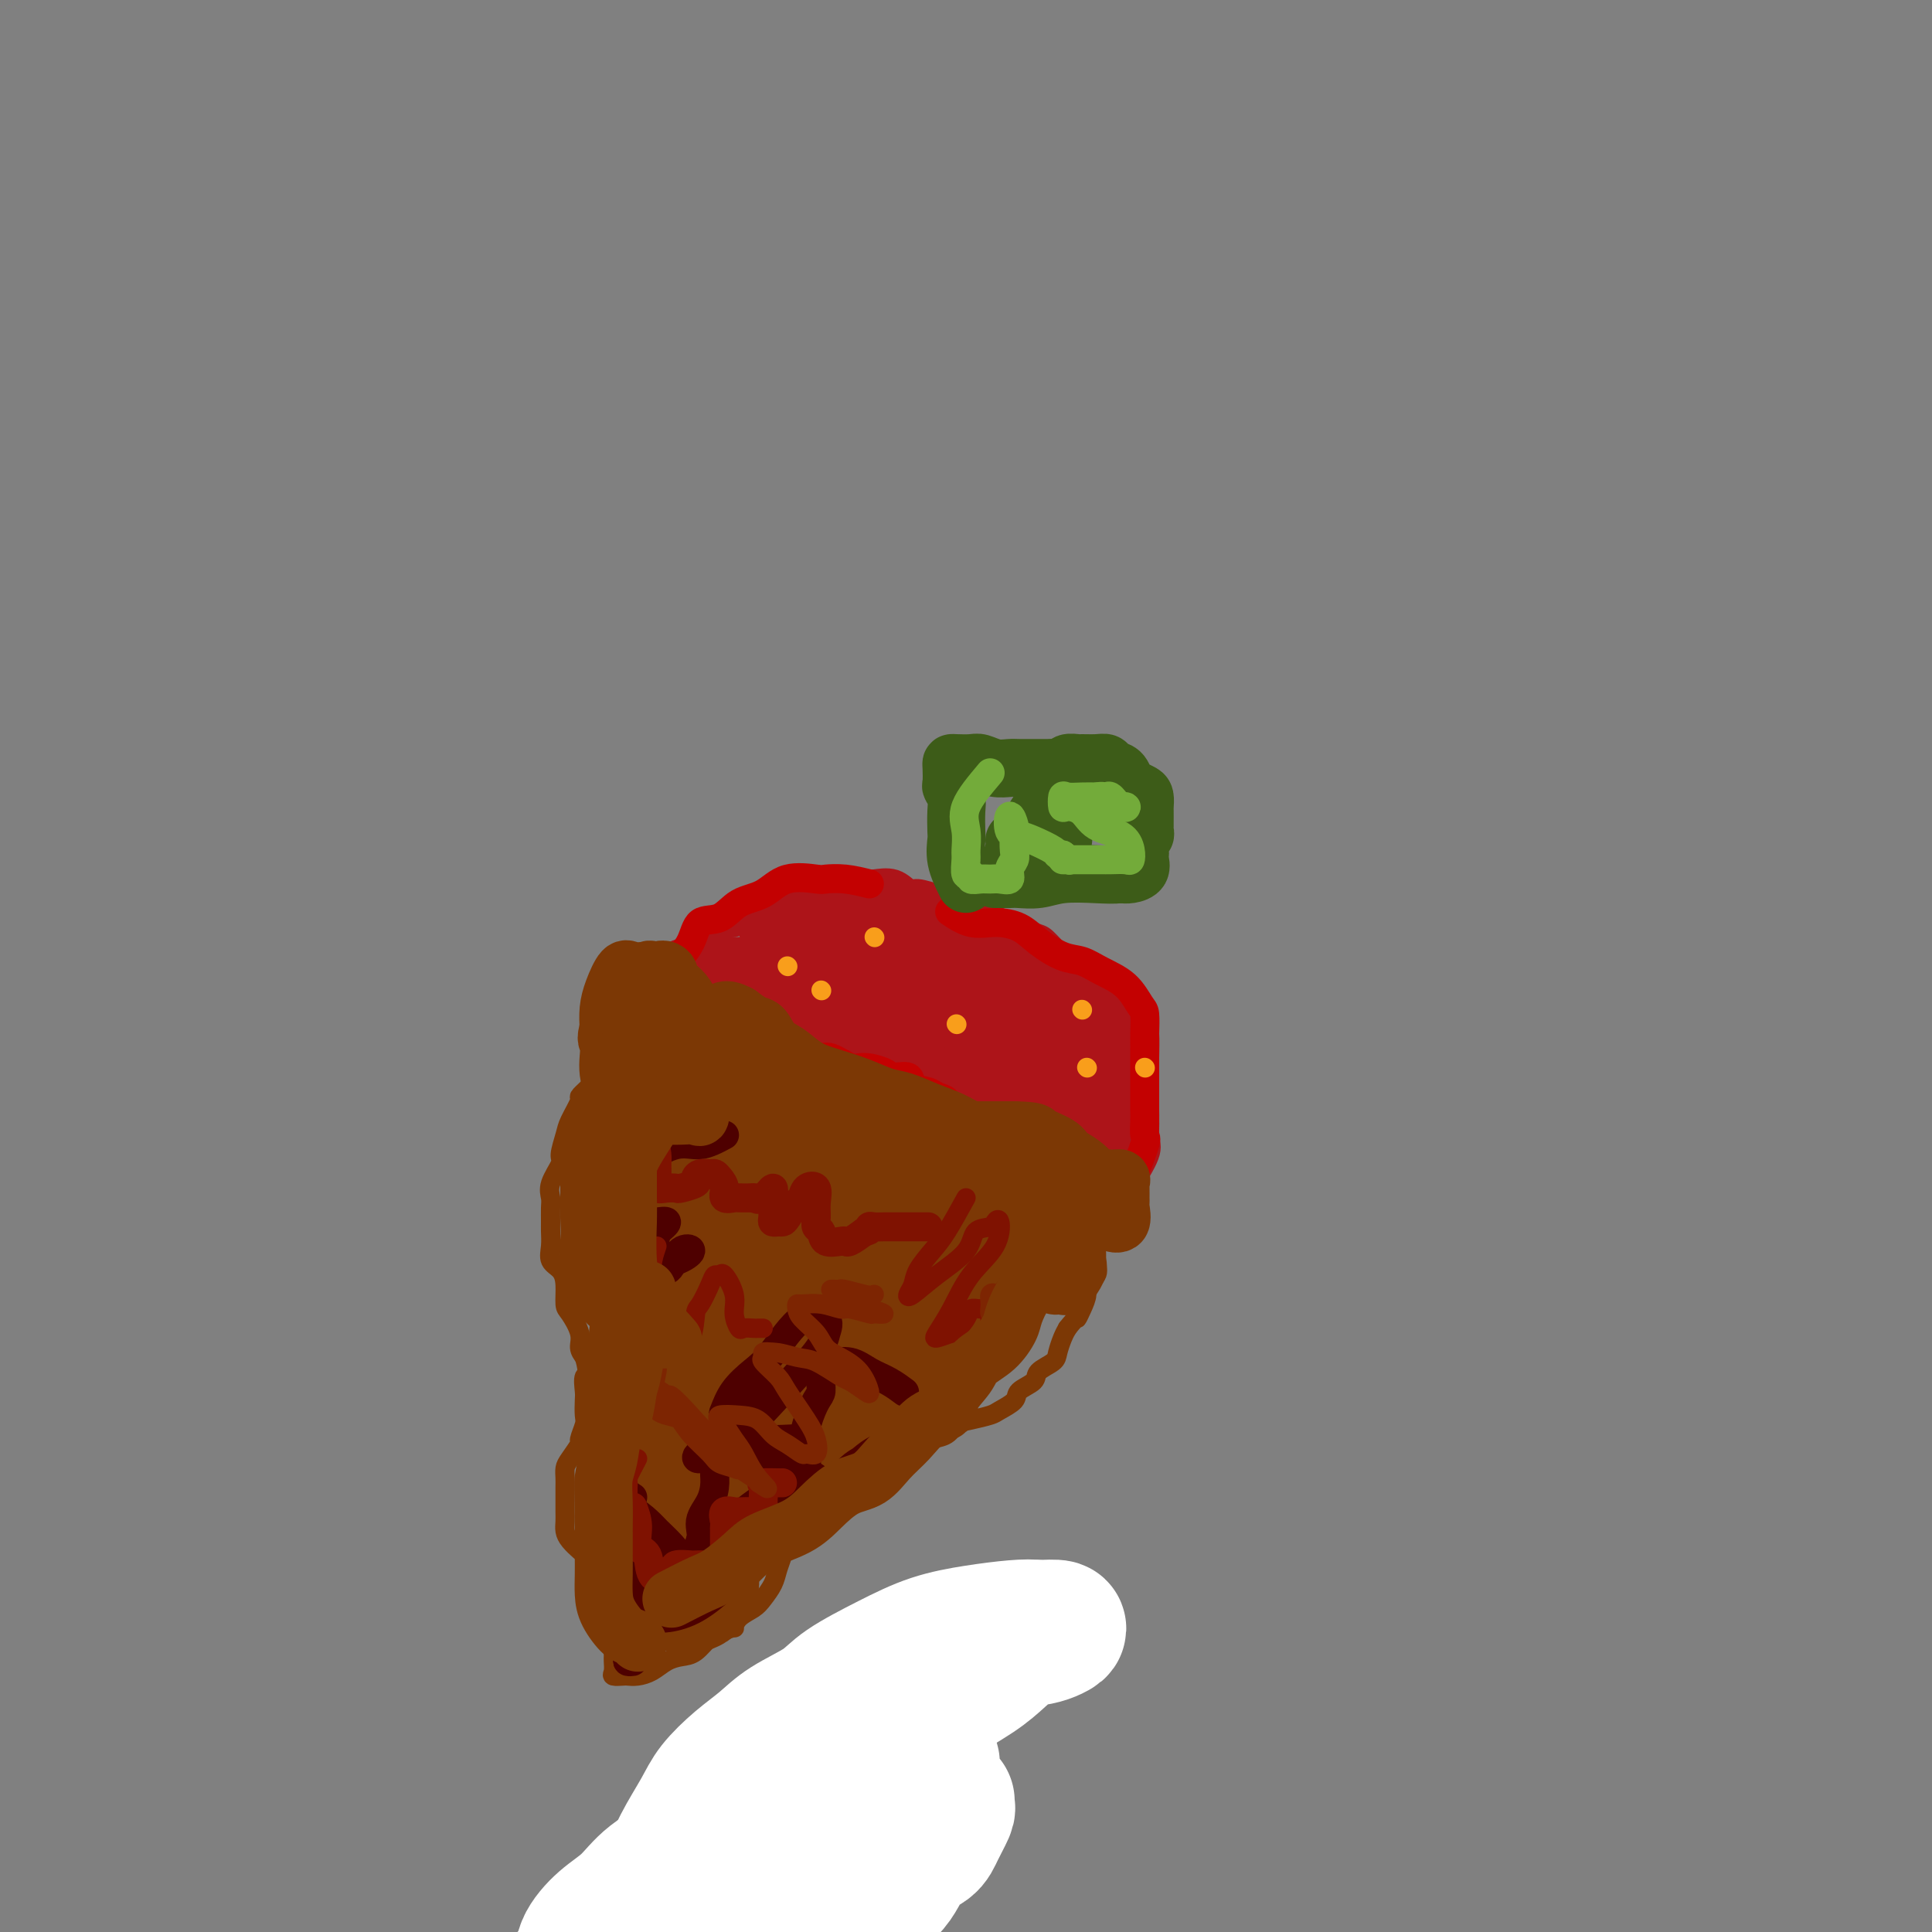 <svg viewBox='0 0 400 400' version='1.1' xmlns='http://www.w3.org/2000/svg' xmlns:xlink='http://www.w3.org/1999/xlink'><rect x="0" y="0" width="400" height="400" fill="#808080" stroke="none"/><g fill='none' stroke='#7C3805' stroke-width='4' stroke-linecap='round' stroke-linejoin='round'><path d='M135,213c-3.764,3.343 -7.529,6.686 -9,8c-1.471,1.314 -0.650,0.600 -1,1c-0.350,0.400 -1.872,1.915 -3,3c-1.128,1.085 -1.862,1.741 -2,2c-0.138,0.259 0.319,0.122 0,1c-0.319,0.878 -1.413,2.769 -2,4c-0.587,1.231 -0.665,1.800 -1,3c-0.335,1.200 -0.927,3.030 -1,4c-0.073,0.970 0.373,1.079 0,2c-0.373,0.921 -1.564,2.655 -2,4c-0.436,1.345 -0.116,2.303 0,3c0.116,0.697 0.029,1.135 0,2c-0.029,0.865 -0.001,2.157 0,3c0.001,0.843 -0.024,1.239 0,2c0.024,0.761 0.097,1.889 0,3c-0.097,1.111 -0.364,2.207 0,3c0.364,0.793 1.359,1.283 2,2c0.641,0.717 0.927,1.662 1,3c0.073,1.338 -0.069,3.068 0,4c0.069,0.932 0.348,1.064 1,2c0.652,0.936 1.675,2.675 2,4c0.325,1.325 -0.050,2.236 0,3c0.050,0.764 0.525,1.382 1,2'/><path d='M121,281c1.083,3.839 0.291,3.436 0,4c-0.291,0.564 -0.082,2.096 0,3c0.082,0.904 0.038,1.182 0,2c-0.038,0.818 -0.069,2.176 0,3c0.069,0.824 0.239,1.113 0,2c-0.239,0.887 -0.887,2.374 -1,3c-0.113,0.626 0.310,0.393 0,1c-0.310,0.607 -1.351,2.053 -2,3c-0.649,0.947 -0.906,1.394 -1,2c-0.094,0.606 -0.025,1.370 0,2c0.025,0.630 0.006,1.128 0,2c-0.006,0.872 0.000,2.120 0,3c-0.000,0.880 -0.007,1.391 0,2c0.007,0.609 0.029,1.314 0,2c-0.029,0.686 -0.109,1.353 0,2c0.109,0.647 0.406,1.273 1,2c0.594,0.727 1.484,1.556 2,2c0.516,0.444 0.658,0.505 1,1c0.342,0.495 0.884,1.424 1,2c0.116,0.576 -0.194,0.799 0,1c0.194,0.201 0.893,0.378 1,1c0.107,0.622 -0.379,1.687 0,2c0.379,0.313 1.622,-0.127 2,0c0.378,0.127 -0.109,0.821 0,1c0.109,0.179 0.814,-0.156 1,0c0.186,0.156 -0.146,0.805 0,1c0.146,0.195 0.770,-0.063 1,0c0.230,0.063 0.066,0.447 0,1c-0.066,0.553 -0.033,1.277 0,2'/><path d='M127,333c1.547,2.980 0.415,1.429 0,1c-0.415,-0.429 -0.111,0.265 0,1c0.111,0.735 0.030,1.510 0,2c-0.030,0.490 -0.008,0.695 0,1c0.008,0.305 0.002,0.711 0,1c-0.002,0.289 -0.000,0.462 0,1c0.000,0.538 -0.002,1.440 0,2c0.002,0.560 0.007,0.777 0,1c-0.007,0.223 -0.028,0.452 0,1c0.028,0.548 0.104,1.415 0,2c-0.104,0.585 -0.387,0.887 0,1c0.387,0.113 1.443,0.038 2,0c0.557,-0.038 0.613,-0.038 1,0c0.387,0.038 1.103,0.114 2,0c0.897,-0.114 1.973,-0.419 3,-1c1.027,-0.581 2.004,-1.437 3,-2c0.996,-0.563 2.009,-0.831 3,-1c0.991,-0.169 1.959,-0.238 3,-1c1.041,-0.762 2.155,-2.218 3,-3c0.845,-0.782 1.423,-0.891 2,-1'/><path d='M149,338c3.600,-1.524 3.101,-0.834 3,-1c-0.101,-0.166 0.196,-1.188 1,-2c0.804,-0.812 2.113,-1.414 3,-2c0.887,-0.586 1.350,-1.157 2,-2c0.650,-0.843 1.487,-1.956 2,-3c0.513,-1.044 0.703,-2.017 1,-3c0.297,-0.983 0.703,-1.977 1,-3c0.297,-1.023 0.487,-2.075 1,-3c0.513,-0.925 1.351,-1.723 2,-3c0.649,-1.277 1.110,-3.033 2,-4c0.890,-0.967 2.209,-1.146 3,-2c0.791,-0.854 1.052,-2.383 2,-3c0.948,-0.617 2.581,-0.323 4,-1c1.419,-0.677 2.625,-2.327 4,-3c1.375,-0.673 2.920,-0.369 4,-1c1.080,-0.631 1.694,-2.196 3,-3c1.306,-0.804 3.302,-0.845 5,-1c1.698,-0.155 3.097,-0.422 4,-1c0.903,-0.578 1.311,-1.467 2,-2c0.689,-0.533 1.660,-0.709 3,-1c1.340,-0.291 3.050,-0.697 4,-1c0.950,-0.303 1.142,-0.504 2,-1c0.858,-0.496 2.384,-1.288 3,-2c0.616,-0.712 0.322,-1.345 1,-2c0.678,-0.655 2.328,-1.334 3,-2c0.672,-0.666 0.365,-1.319 1,-2c0.635,-0.681 2.211,-1.389 3,-2c0.789,-0.611 0.789,-1.126 1,-2c0.211,-0.874 0.632,-2.107 1,-3c0.368,-0.893 0.684,-1.447 1,-2'/><path d='M221,275c2.113,-2.694 1.894,-1.929 2,-2c0.106,-0.071 0.536,-0.979 1,-2c0.464,-1.021 0.961,-2.156 1,-3c0.039,-0.844 -0.382,-1.396 0,-2c0.382,-0.604 1.566,-1.261 2,-2c0.434,-0.739 0.116,-1.559 0,-2c-0.116,-0.441 -0.031,-0.503 0,-1c0.031,-0.497 0.008,-1.429 0,-2c-0.008,-0.571 -0.002,-0.781 0,-1c0.002,-0.219 0.000,-0.447 0,-1c-0.000,-0.553 0.001,-1.433 0,-2c-0.001,-0.567 -0.004,-0.823 0,-1c0.004,-0.177 0.016,-0.276 0,-1c-0.016,-0.724 -0.060,-2.072 0,-3c0.060,-0.928 0.225,-1.437 0,-2c-0.225,-0.563 -0.840,-1.181 -2,-2c-1.160,-0.819 -2.867,-1.838 -4,-3c-1.133,-1.162 -1.694,-2.465 -2,-3c-0.306,-0.535 -0.357,-0.300 -1,-1c-0.643,-0.700 -1.879,-2.335 -3,-3c-1.121,-0.665 -2.126,-0.359 -3,-1c-0.874,-0.641 -1.615,-2.230 -2,-3c-0.385,-0.770 -0.412,-0.722 -1,-1c-0.588,-0.278 -1.735,-0.883 -3,-1c-1.265,-0.117 -2.647,0.252 -4,0c-1.353,-0.252 -2.676,-1.126 -4,-2'/><path d='M198,228c-2.596,-0.803 -3.086,-0.810 -4,-1c-0.914,-0.190 -2.253,-0.563 -4,-1c-1.747,-0.437 -3.902,-0.940 -5,-1c-1.098,-0.060 -1.140,0.322 -2,0c-0.860,-0.322 -2.539,-1.347 -4,-2c-1.461,-0.653 -2.705,-0.934 -4,-1c-1.295,-0.066 -2.642,0.084 -4,0c-1.358,-0.084 -2.726,-0.403 -4,-1c-1.274,-0.597 -2.452,-1.473 -4,-2c-1.548,-0.527 -3.466,-0.705 -5,-1c-1.534,-0.295 -2.685,-0.706 -4,-1c-1.315,-0.294 -2.794,-0.471 -4,-1c-1.206,-0.529 -2.138,-1.410 -3,-2c-0.862,-0.590 -1.655,-0.890 -3,-1c-1.345,-0.110 -3.241,-0.032 -4,0c-0.759,0.032 -0.379,0.016 0,0'/><path d='M166,351c-2.075,2.604 -4.149,5.209 -5,7c-0.851,1.791 -0.478,2.770 -1,4c-0.522,1.230 -1.940,2.712 -3,4c-1.060,1.288 -1.762,2.381 -3,4c-1.238,1.619 -3.013,3.763 -4,6c-0.987,2.237 -1.186,4.567 -2,6c-0.814,1.433 -2.242,1.968 -3,3c-0.758,1.032 -0.846,2.560 -1,4c-0.154,1.440 -0.375,2.791 -1,4c-0.625,1.209 -1.655,2.275 -2,3c-0.345,0.725 -0.005,1.108 0,2c0.005,0.892 -0.327,2.291 0,3c0.327,0.709 1.311,0.727 2,1c0.689,0.273 1.083,0.801 2,1c0.917,0.199 2.357,0.071 4,0c1.643,-0.071 3.489,-0.083 5,0c1.511,0.083 2.685,0.262 4,0c1.315,-0.262 2.769,-0.964 4,-2c1.231,-1.036 2.238,-2.406 3,-4c0.762,-1.594 1.279,-3.412 2,-5c0.721,-1.588 1.647,-2.946 2,-5c0.353,-2.054 0.133,-4.803 0,-7c-0.133,-2.197 -0.179,-3.843 0,-6c0.179,-2.157 0.584,-4.826 0,-7c-0.584,-2.174 -2.157,-3.855 -3,-5c-0.843,-1.145 -0.955,-1.756 -1,-2c-0.045,-0.244 -0.022,-0.122 0,0'/></g>
<g fill='none' stroke='#7C3805' stroke-width='28' stroke-linecap='round' stroke-linejoin='round'><path d='M161,268c-0.865,0.427 -1.731,0.853 -3,3c-1.269,2.147 -2.943,6.014 -5,10c-2.057,3.986 -4.499,8.092 -6,11c-1.501,2.908 -2.062,4.617 -3,7c-0.938,2.383 -2.254,5.439 -3,8c-0.746,2.561 -0.921,4.628 -1,6c-0.079,1.372 -0.062,2.050 0,3c0.062,0.950 0.169,2.171 0,3c-0.169,0.829 -0.614,1.265 0,1c0.614,-0.265 2.288,-1.232 4,-3c1.712,-1.768 3.464,-4.338 5,-7c1.536,-2.662 2.856,-5.414 4,-9c1.144,-3.586 2.111,-8.004 3,-11c0.889,-2.996 1.701,-4.569 2,-6c0.299,-1.431 0.087,-2.719 0,-4c-0.087,-1.281 -0.049,-2.555 0,-4c0.049,-1.445 0.108,-3.061 0,-3c-0.108,0.061 -0.382,1.799 -2,4c-1.618,2.201 -4.581,4.864 -6,7c-1.419,2.136 -1.295,3.744 -2,6c-0.705,2.256 -2.241,5.162 -3,8c-0.759,2.838 -0.743,5.610 -1,8c-0.257,2.390 -0.788,4.397 -1,6c-0.212,1.603 -0.106,2.801 0,4'/><path d='M143,316c-0.309,3.595 -0.081,3.583 0,4c0.081,0.417 0.015,1.262 0,2c-0.015,0.738 0.021,1.367 0,2c-0.021,0.633 -0.099,1.269 0,2c0.099,0.731 0.376,1.558 0,2c-0.376,0.442 -1.406,0.501 -2,0c-0.594,-0.501 -0.751,-1.560 0,-3c0.751,-1.440 2.409,-3.260 4,-5c1.591,-1.740 3.113,-3.399 5,-5c1.887,-1.601 4.139,-3.144 6,-5c1.861,-1.856 3.330,-4.024 6,-7c2.670,-2.976 6.539,-6.760 9,-9c2.461,-2.240 3.512,-2.937 5,-4c1.488,-1.063 3.412,-2.492 5,-4c1.588,-1.508 2.841,-3.094 4,-4c1.159,-0.906 2.223,-1.132 3,-2c0.777,-0.868 1.266,-2.380 2,-3c0.734,-0.620 1.713,-0.350 2,-1c0.287,-0.650 -0.119,-2.221 0,-3c0.119,-0.779 0.764,-0.765 1,-1c0.236,-0.235 0.064,-0.717 0,-1c-0.064,-0.283 -0.018,-0.367 0,-1c0.018,-0.633 0.009,-1.817 0,-3'/><path d='M193,267c0.196,-2.070 -1.815,-0.745 -3,-1c-1.185,-0.255 -1.544,-2.089 -3,-3c-1.456,-0.911 -4.010,-0.898 -6,-1c-1.990,-0.102 -3.417,-0.318 -5,-1c-1.583,-0.682 -3.321,-1.829 -5,-3c-1.679,-1.171 -3.300,-2.366 -5,-3c-1.700,-0.634 -3.478,-0.707 -5,-1c-1.522,-0.293 -2.786,-0.805 -4,-1c-1.214,-0.195 -2.376,-0.071 -4,0c-1.624,0.071 -3.709,0.090 -5,0c-1.291,-0.090 -1.789,-0.290 -3,0c-1.211,0.290 -3.133,1.069 -4,2c-0.867,0.931 -0.677,2.015 -1,4c-0.323,1.985 -1.160,4.871 -2,8c-0.840,3.129 -1.682,6.499 -2,9c-0.318,2.501 -0.111,4.131 0,6c0.111,1.869 0.125,3.977 0,6c-0.125,2.023 -0.389,3.960 0,5c0.389,1.040 1.431,1.183 2,2c0.569,0.817 0.665,2.307 1,3c0.335,0.693 0.910,0.588 2,1c1.090,0.412 2.697,1.341 4,2c1.303,0.659 2.304,1.050 3,0c0.696,-1.050 1.086,-3.540 2,-6c0.914,-2.460 2.350,-4.891 3,-7c0.650,-2.109 0.514,-3.897 1,-6c0.486,-2.103 1.594,-4.523 2,-7c0.406,-2.477 0.109,-5.013 0,-8c-0.109,-2.987 -0.031,-6.425 0,-9c0.031,-2.575 0.016,-4.288 0,-6'/><path d='M156,252c-0.374,-4.197 -1.310,-3.191 -2,-4c-0.690,-0.809 -1.133,-3.435 -2,-5c-0.867,-1.565 -2.159,-2.069 -3,-3c-0.841,-0.931 -1.232,-2.288 -2,-3c-0.768,-0.712 -1.913,-0.780 -3,-1c-1.087,-0.220 -2.118,-0.592 -3,-1c-0.882,-0.408 -1.617,-0.851 -2,-1c-0.383,-0.149 -0.414,-0.004 -1,0c-0.586,0.004 -1.726,-0.132 -2,0c-0.274,0.132 0.320,0.533 0,1c-0.320,0.467 -1.554,1.000 0,2c1.554,1.000 5.895,2.468 9,3c3.105,0.532 4.976,0.127 9,0c4.024,-0.127 10.203,0.025 15,0c4.797,-0.025 8.211,-0.228 11,0c2.789,0.228 4.953,0.887 7,1c2.047,0.113 3.976,-0.322 5,0c1.024,0.322 1.144,1.399 2,2c0.856,0.601 2.450,0.726 3,1c0.550,0.274 0.056,0.697 0,1c-0.056,0.303 0.325,0.485 1,1c0.675,0.515 1.645,1.364 2,2c0.355,0.636 0.095,1.060 0,2c-0.095,0.940 -0.025,2.398 0,3c0.025,0.602 0.007,0.349 0,1c-0.007,0.651 -0.002,2.205 0,3c0.002,0.795 0.000,0.829 0,1c-0.000,0.171 -0.000,0.477 0,1c0.000,0.523 0.000,1.261 0,2'/><path d='M200,261c0.000,2.167 0.000,1.083 0,0'/></g>
<g fill='none' stroke='#4E0000' stroke-width='6' stroke-linecap='round' stroke-linejoin='round'><path d='M150,235c-1.711,0.919 -3.422,1.837 -5,2c-1.578,0.163 -3.021,-0.431 -5,0c-1.979,0.431 -4.492,1.887 -6,3c-1.508,1.113 -2.012,1.881 -4,3c-1.988,1.119 -5.460,2.587 -7,3c-1.540,0.413 -1.148,-0.229 -1,0c0.148,0.229 0.052,1.329 0,2c-0.052,0.671 -0.060,0.912 0,1c0.060,0.088 0.188,0.023 1,0c0.812,-0.023 2.308,-0.004 3,0c0.692,0.004 0.579,-0.006 1,0c0.421,0.006 1.377,0.030 2,0c0.623,-0.030 0.913,-0.113 1,0c0.087,0.113 -0.028,0.423 0,1c0.028,0.577 0.198,1.421 0,2c-0.198,0.579 -0.766,0.893 0,1c0.766,0.107 2.865,0.008 4,0c1.135,-0.008 1.306,0.075 2,0c0.694,-0.075 1.913,-0.307 2,0c0.087,0.307 -0.956,1.154 -2,2'/><path d='M136,255c-0.367,0.957 -0.283,2.348 -1,3c-0.717,0.652 -2.233,0.565 -3,1c-0.767,0.435 -0.785,1.392 -1,2c-0.215,0.608 -0.627,0.868 0,1c0.627,0.132 2.295,0.137 4,0c1.705,-0.137 3.448,-0.415 5,-1c1.552,-0.585 2.913,-1.477 3,-2c0.087,-0.523 -1.100,-0.676 -2,0c-0.900,0.676 -1.511,2.182 -2,3c-0.489,0.818 -0.854,0.948 -1,1c-0.146,0.052 -0.073,0.026 0,0'/><path d='M131,310c-0.423,-0.335 -0.845,-0.670 -1,1c-0.155,1.670 -0.041,5.344 0,8c0.041,2.656 0.010,4.295 0,6c-0.010,1.705 0.001,3.476 0,6c-0.001,2.524 -0.014,5.800 0,8c0.014,2.200 0.056,3.323 0,4c-0.056,0.677 -0.211,0.909 0,1c0.211,0.091 0.789,0.042 1,0c0.211,-0.042 0.057,-0.077 0,-1c-0.057,-0.923 -0.015,-2.732 0,-5c0.015,-2.268 0.005,-4.994 0,-7c-0.005,-2.006 -0.004,-3.293 0,-5c0.004,-1.707 0.011,-3.835 0,-5c-0.011,-1.165 -0.040,-1.369 0,-2c0.040,-0.631 0.150,-1.691 0,-3c-0.150,-1.309 -0.560,-2.869 0,-3c0.560,-0.131 2.090,1.166 3,2c0.910,0.834 1.199,1.207 2,2c0.801,0.793 2.112,2.008 3,3c0.888,0.992 1.351,1.761 2,2c0.649,0.239 1.482,-0.051 2,0c0.518,0.051 0.719,0.443 1,0c0.281,-0.443 0.640,-1.722 1,-3'/><path d='M145,319c0.515,-1.182 -0.199,-2.636 0,-4c0.199,-1.364 1.309,-2.638 2,-4c0.691,-1.362 0.962,-2.814 1,-4c0.038,-1.186 -0.155,-2.108 0,-3c0.155,-0.892 0.660,-1.756 1,-2c0.340,-0.244 0.516,0.130 1,0c0.484,-0.130 1.277,-0.764 2,-1c0.723,-0.236 1.378,-0.074 2,0c0.622,0.074 1.213,0.058 2,0c0.787,-0.058 1.772,-0.160 2,0c0.228,0.160 -0.301,0.581 0,1c0.301,0.419 1.431,0.837 2,1c0.569,0.163 0.576,0.072 1,0c0.424,-0.072 1.267,-0.126 2,0c0.733,0.126 1.358,0.432 2,-1c0.642,-1.432 1.300,-4.602 2,-7c0.700,-2.398 1.442,-4.026 2,-5c0.558,-0.974 0.932,-1.296 1,-2c0.068,-0.704 -0.170,-1.790 0,-3c0.170,-1.210 0.747,-2.543 1,-3c0.253,-0.457 0.180,-0.038 1,0c0.820,0.038 2.532,-0.305 4,0c1.468,0.305 2.692,1.257 4,2c1.308,0.743 2.698,1.277 4,2c1.302,0.723 2.515,1.635 3,2c0.485,0.365 0.243,0.182 0,0'/><path d='M169,306c-0.691,-0.563 -1.382,-1.127 -4,0c-2.618,1.127 -7.161,3.944 -11,7c-3.839,3.056 -6.972,6.349 -9,9c-2.028,2.651 -2.951,4.659 -4,6c-1.049,1.341 -2.226,2.014 -3,3c-0.774,0.986 -1.146,2.284 -2,3c-0.854,0.716 -2.190,0.851 -1,1c1.190,0.149 4.907,0.311 9,-2c4.093,-2.311 8.563,-7.096 13,-11c4.437,-3.904 8.842,-6.928 12,-10c3.158,-3.072 5.071,-6.193 7,-8c1.929,-1.807 3.875,-2.299 5,-3c1.125,-0.701 1.429,-1.611 2,-2c0.571,-0.389 1.409,-0.256 1,0c-0.409,0.256 -2.065,0.636 -4,2c-1.935,1.364 -4.151,3.712 -6,5c-1.849,1.288 -3.333,1.517 -4,2c-0.667,0.483 -0.519,1.221 -1,2c-0.481,0.779 -1.593,1.601 -2,1c-0.407,-0.601 -0.110,-2.623 0,-4c0.110,-1.377 0.031,-2.108 0,-3c-0.031,-0.892 -0.016,-1.946 0,-3'/><path d='M167,301c0.010,-1.939 0.033,-1.788 0,-2c-0.033,-0.212 -0.124,-0.787 -1,-1c-0.876,-0.213 -2.537,-0.063 -4,0c-1.463,0.063 -2.728,0.040 -4,0c-1.272,-0.040 -2.553,-0.096 -4,0c-1.447,0.096 -3.062,0.343 -4,1c-0.938,0.657 -1.199,1.723 -2,2c-0.801,0.277 -2.141,-0.236 -3,0c-0.859,0.236 -1.236,1.221 0,1c1.236,-0.221 4.086,-1.648 7,-4c2.914,-2.352 5.891,-5.627 9,-9c3.109,-3.373 6.348,-6.842 8,-9c1.652,-2.158 1.717,-3.004 2,-4c0.283,-0.996 0.784,-2.140 0,-3c-0.784,-0.860 -2.855,-1.435 -5,0c-2.145,1.435 -4.366,4.881 -6,7c-1.634,2.119 -2.680,2.911 -4,4c-1.320,1.089 -2.912,2.476 -4,4c-1.088,1.524 -1.672,3.187 -2,4c-0.328,0.813 -0.399,0.778 0,1c0.399,0.222 1.267,0.700 2,0c0.733,-0.700 1.330,-2.579 2,-4c0.670,-1.421 1.411,-2.382 2,-3c0.589,-0.618 1.025,-0.891 1,-1c-0.025,-0.109 -0.513,-0.055 -1,0'/></g>
<g fill='none' stroke='#7F1201' stroke-width='6' stroke-linecap='round' stroke-linejoin='round'><path d='M131,312c0.481,1.270 0.963,2.539 1,4c0.037,1.461 -0.369,3.112 0,4c0.369,0.888 1.514,1.012 2,2c0.486,0.988 0.312,2.838 1,4c0.688,1.162 2.237,1.635 3,2c0.763,0.365 0.741,0.621 1,1c0.259,0.379 0.798,0.883 1,1c0.202,0.117 0.065,-0.151 0,-1c-0.065,-0.849 -0.059,-2.280 0,-3c0.059,-0.720 0.170,-0.729 0,-1c-0.170,-0.271 -0.621,-0.805 0,-1c0.621,-0.195 2.313,-0.053 3,0c0.687,0.053 0.370,0.016 1,0c0.630,-0.016 2.207,-0.013 3,0c0.793,0.013 0.800,0.034 1,0c0.200,-0.034 0.592,-0.125 1,0c0.408,0.125 0.831,0.464 1,0c0.169,-0.464 0.085,-1.732 0,-3'/><path d='M150,321c-0.001,-0.810 -0.002,-1.335 0,-2c0.002,-0.665 0.008,-1.471 0,-2c-0.008,-0.529 -0.029,-0.783 0,-1c0.029,-0.217 0.109,-0.398 0,-1c-0.109,-0.602 -0.409,-1.624 0,-2c0.409,-0.376 1.525,-0.104 2,0c0.475,0.104 0.309,0.041 1,0c0.691,-0.041 2.238,-0.060 3,0c0.762,0.060 0.737,0.198 1,0c0.263,-0.198 0.813,-0.733 1,-1c0.187,-0.267 0.012,-0.268 0,-1c-0.012,-0.732 0.141,-2.196 0,-3c-0.141,-0.804 -0.574,-0.947 0,-1c0.574,-0.053 2.154,-0.014 3,0c0.846,0.014 0.956,0.004 1,0c0.044,-0.004 0.022,-0.002 0,0'/><path d='M139,231c-1.269,1.278 -2.538,2.556 -3,4c-0.462,1.444 -0.118,3.052 0,4c0.118,0.948 0.011,1.234 0,2c-0.011,0.766 0.075,2.010 0,3c-0.075,0.990 -0.310,1.726 0,2c0.310,0.274 1.165,0.085 2,0c0.835,-0.085 1.651,-0.065 2,0c0.349,0.065 0.230,0.175 1,0c0.770,-0.175 2.430,-0.636 3,-1c0.570,-0.364 0.050,-0.631 0,-1c-0.050,-0.369 0.369,-0.839 1,-1c0.631,-0.161 1.474,-0.011 2,0c0.526,0.011 0.737,-0.116 1,0c0.263,0.116 0.580,0.476 1,1c0.420,0.524 0.944,1.212 1,2c0.056,0.788 -0.356,1.675 0,2c0.356,0.325 1.481,0.087 2,0c0.519,-0.087 0.434,-0.025 1,0c0.566,0.025 1.783,0.012 3,0'/><path d='M156,248c1.591,0.734 1.067,0.069 1,0c-0.067,-0.069 0.322,0.457 1,0c0.678,-0.457 1.645,-1.898 2,-2c0.355,-0.102 0.098,1.135 0,2c-0.098,0.865 -0.037,1.356 0,2c0.037,0.644 0.050,1.440 0,2c-0.050,0.560 -0.165,0.885 0,1c0.165,0.115 0.608,0.018 1,0c0.392,-0.018 0.734,0.041 1,0c0.266,-0.041 0.457,-0.181 1,-1c0.543,-0.819 1.438,-2.316 2,-3c0.562,-0.684 0.792,-0.556 1,-1c0.208,-0.444 0.395,-1.461 1,-2c0.605,-0.539 1.630,-0.602 2,0c0.370,0.602 0.086,1.867 0,3c-0.086,1.133 0.026,2.132 0,3c-0.026,0.868 -0.189,1.605 0,2c0.189,0.395 0.732,0.447 1,1c0.268,0.553 0.262,1.607 1,2c0.738,0.393 2.218,0.126 3,0c0.782,-0.126 0.864,-0.111 1,0c0.136,0.111 0.324,0.317 1,0c0.676,-0.317 1.838,-1.159 3,-2'/><path d='M179,255c1.587,-0.226 1.054,-0.793 1,-1c-0.054,-0.207 0.370,-0.056 1,0c0.630,0.056 1.464,0.015 2,0c0.536,-0.015 0.774,-0.004 1,0c0.226,0.004 0.441,0.001 1,0c0.559,-0.001 1.464,-0.000 2,0c0.536,0.000 0.704,0.000 1,0c0.296,-0.000 0.718,-0.000 1,0c0.282,0.000 0.422,0.000 1,0c0.578,-0.000 1.594,-0.000 2,0c0.406,0.000 0.203,0.000 0,0'/></g>
<g fill='none' stroke='#7F1201' stroke-width='4' stroke-linecap='round' stroke-linejoin='round'><path d='M200,248c-1.436,2.606 -2.872,5.213 -4,7c-1.128,1.787 -1.948,2.755 -3,4c-1.052,1.245 -2.335,2.767 -3,4c-0.665,1.233 -0.710,2.175 -1,3c-0.290,0.825 -0.823,1.531 -1,2c-0.177,0.469 0.002,0.701 1,0c0.998,-0.701 2.817,-2.334 5,-4c2.183,-1.666 4.732,-3.364 6,-5c1.268,-1.636 1.254,-3.209 2,-4c0.746,-0.791 2.251,-0.802 3,-1c0.749,-0.198 0.742,-0.585 1,-1c0.258,-0.415 0.780,-0.857 1,0c0.220,0.857 0.137,3.015 -1,5c-1.137,1.985 -3.330,3.797 -5,6c-1.670,2.203 -2.819,4.797 -4,7c-1.181,2.203 -2.395,4.016 -3,5c-0.605,0.984 -0.601,1.138 0,1c0.601,-0.138 1.801,-0.569 3,-1'/><path d='M197,276c1.107,-0.558 2.373,-1.952 3,-3c0.627,-1.048 0.613,-1.751 1,-2c0.387,-0.249 1.175,-0.045 2,0c0.825,0.045 1.686,-0.069 2,0c0.314,0.069 0.081,0.321 0,1c-0.081,0.679 -0.011,1.786 0,3c0.011,1.214 -0.038,2.534 0,2c0.038,-0.534 0.164,-2.923 2,-6c1.836,-3.077 5.381,-6.841 7,-9c1.619,-2.159 1.310,-2.713 2,-4c0.690,-1.287 2.378,-3.308 3,-3c0.622,0.308 0.178,2.945 0,4c-0.178,1.055 -0.089,0.527 0,0'/><path d='M132,302c-0.845,1.585 -1.691,3.169 -2,4c-0.309,0.831 -0.083,0.908 0,1c0.083,0.092 0.022,0.199 0,1c-0.022,0.801 -0.005,2.296 0,2c0.005,-0.296 -0.002,-2.384 0,-4c0.002,-1.616 0.015,-2.762 0,-5c-0.015,-2.238 -0.057,-5.569 0,-7c0.057,-1.431 0.211,-0.961 0,-1c-0.211,-0.039 -0.789,-0.585 -1,0c-0.211,0.585 -0.057,2.301 0,4c0.057,1.699 0.015,3.380 0,5c-0.015,1.620 -0.004,3.177 0,4c0.004,0.823 0.002,0.911 0,1'/><path d='M129,307c-0.155,2.326 -0.041,1.643 0,1c0.041,-0.643 0.011,-1.244 0,-2c-0.011,-0.756 -0.003,-1.667 0,-3c0.003,-1.333 0.001,-3.090 0,-4c-0.001,-0.910 -0.000,-0.974 0,-1c0.000,-0.026 0.000,-0.013 0,0'/><path d='M136,258c-0.421,1.216 -0.843,2.433 -1,4c-0.157,1.567 -0.050,3.485 0,5c0.050,1.515 0.041,2.626 0,4c-0.041,1.374 -0.115,3.010 0,4c0.115,0.990 0.420,1.334 1,2c0.580,0.666 1.437,1.653 2,2c0.563,0.347 0.832,0.054 1,0c0.168,-0.054 0.234,0.130 1,0c0.766,-0.130 2.233,-0.575 3,-2c0.767,-1.425 0.836,-3.831 1,-5c0.164,-1.169 0.424,-1.101 1,-2c0.576,-0.899 1.469,-2.765 2,-4c0.531,-1.235 0.702,-1.839 1,-2c0.298,-0.161 0.724,0.122 1,0c0.276,-0.122 0.402,-0.649 1,0c0.598,0.649 1.670,2.475 2,4c0.330,1.525 -0.080,2.748 0,4c0.080,1.252 0.652,2.532 1,3c0.348,0.468 0.472,0.126 1,0c0.528,-0.126 1.461,-0.034 2,0c0.539,0.034 0.684,0.009 1,0c0.316,-0.009 0.805,-0.003 1,0c0.195,0.003 0.098,0.001 0,0'/></g>
<g fill='none' stroke='#7D2502' stroke-width='4' stroke-linecap='round' stroke-linejoin='round'><path d='M136,280c0.105,1.364 0.210,2.729 0,4c-0.210,1.271 -0.735,2.449 0,4c0.735,1.551 2.729,3.477 4,5c1.271,1.523 1.819,2.645 3,4c1.181,1.355 2.997,2.943 4,4c1.003,1.057 1.195,1.581 2,2c0.805,0.419 2.222,0.732 3,1c0.778,0.268 0.916,0.491 1,0c0.084,-0.491 0.115,-1.695 -1,-3c-1.115,-1.305 -3.377,-2.711 -5,-4c-1.623,-1.289 -2.607,-2.461 -4,-4c-1.393,-1.539 -3.195,-3.445 -4,-4c-0.805,-0.555 -0.614,0.242 -1,0c-0.386,-0.242 -1.349,-1.524 -2,-1c-0.651,0.524 -0.989,2.854 0,4c0.989,1.146 3.305,1.109 5,2c1.695,0.891 2.769,2.711 4,4c1.231,1.289 2.619,2.046 4,3c1.381,0.954 2.757,2.103 4,3c1.243,0.897 2.355,1.542 3,2c0.645,0.458 0.822,0.729 1,1'/><path d='M157,307c3.406,2.361 1.421,0.763 0,-1c-1.421,-1.763 -2.279,-3.692 -3,-5c-0.721,-1.308 -1.306,-1.997 -2,-3c-0.694,-1.003 -1.498,-2.320 -2,-3c-0.502,-0.680 -0.704,-0.722 -1,-1c-0.296,-0.278 -0.688,-0.791 0,-1c0.688,-0.209 2.454,-0.115 4,0c1.546,0.115 2.871,0.251 4,1c1.129,0.749 2.061,2.112 3,3c0.939,0.888 1.885,1.301 3,2c1.115,0.699 2.400,1.684 3,2c0.600,0.316 0.515,-0.037 1,0c0.485,0.037 1.541,0.464 2,0c0.459,-0.464 0.322,-1.820 0,-3c-0.322,-1.180 -0.828,-2.186 -2,-4c-1.172,-1.814 -3.009,-4.437 -4,-6c-0.991,-1.563 -1.136,-2.065 -2,-3c-0.864,-0.935 -2.448,-2.302 -3,-3c-0.552,-0.698 -0.072,-0.726 0,-1c0.072,-0.274 -0.265,-0.792 0,-1c0.265,-0.208 1.133,-0.104 2,0'/><path d='M160,280c1.275,-0.097 3.462,0.660 5,1c1.538,0.340 2.427,0.262 4,1c1.573,0.738 3.829,2.290 5,3c1.171,0.710 1.258,0.576 2,1c0.742,0.424 2.140,1.404 3,2c0.860,0.596 1.182,0.806 1,0c-0.182,-0.806 -0.868,-2.628 -2,-4c-1.132,-1.372 -2.710,-2.293 -4,-3c-1.290,-0.707 -2.293,-1.198 -3,-2c-0.707,-0.802 -1.117,-1.913 -2,-3c-0.883,-1.087 -2.239,-2.149 -3,-3c-0.761,-0.851 -0.925,-1.492 -1,-2c-0.075,-0.508 -0.059,-0.883 0,-1c0.059,-0.117 0.160,0.025 1,0c0.840,-0.025 2.419,-0.217 4,0c1.581,0.217 3.165,0.844 4,1c0.835,0.156 0.920,-0.157 2,0c1.080,0.157 3.155,0.786 4,1c0.845,0.214 0.460,0.012 1,0c0.540,-0.012 2.006,0.165 2,0c-0.006,-0.165 -1.485,-0.671 -3,-1c-1.515,-0.329 -3.066,-0.480 -4,-1c-0.934,-0.520 -1.252,-1.409 -2,-2c-0.748,-0.591 -1.928,-0.883 -2,-1c-0.072,-0.117 0.964,-0.058 2,0'/><path d='M174,267c-0.381,-0.548 3.167,0.583 5,1c1.833,0.417 1.952,0.119 2,0c0.048,-0.119 0.024,-0.060 0,0'/><path d='M220,255c-2.312,2.832 -4.623,5.664 -6,7c-1.377,1.336 -1.819,1.175 -3,2c-1.181,0.825 -3.102,2.634 -4,4c-0.898,1.366 -0.773,2.287 -1,3c-0.227,0.713 -0.807,1.217 -1,1c-0.193,-0.217 0.001,-1.153 0,-2c-0.001,-0.847 -0.197,-1.603 0,-2c0.197,-0.397 0.786,-0.434 1,0c0.214,0.434 0.053,1.339 0,2c-0.053,0.661 0.003,1.079 0,2c-0.003,0.921 -0.065,2.347 0,3c0.065,0.653 0.258,0.534 0,1c-0.258,0.466 -0.966,1.517 -1,1c-0.034,-0.517 0.606,-2.601 1,-4c0.394,-1.399 0.541,-2.114 1,-3c0.459,-0.886 1.229,-1.943 2,-3'/><path d='M209,267c0.467,-1.467 0.133,-1.133 0,-1c-0.133,0.133 -0.067,0.067 0,0'/></g>
<g fill='none' stroke='#7C3805' stroke-width='28' stroke-linecap='round' stroke-linejoin='round'><path d='M161,374c-1.132,3.305 -2.265,6.609 -3,9c-0.735,2.391 -1.073,3.867 -2,6c-0.927,2.133 -2.444,4.922 -4,8c-1.556,3.078 -3.150,6.444 -4,9c-0.850,2.556 -0.957,4.302 -1,5c-0.043,0.698 -0.021,0.349 0,0'/></g>
<g fill='none' stroke='#FFFFFF' stroke-width='28' stroke-linecap='round' stroke-linejoin='round'><path d='M193,365c-2.977,1.706 -5.954,3.412 -8,4c-2.046,0.588 -3.162,0.057 -4,0c-0.838,-0.057 -1.398,0.359 -3,2c-1.602,1.641 -4.247,4.505 -7,7c-2.753,2.495 -5.616,4.620 -8,7c-2.384,2.380 -4.291,5.016 -6,7c-1.709,1.984 -3.220,3.316 -5,5c-1.780,1.684 -3.828,3.720 -5,5c-1.172,1.280 -1.468,1.802 -2,3c-0.532,1.198 -1.300,3.070 -2,4c-0.700,0.930 -1.331,0.917 -2,2c-0.669,1.083 -1.375,3.262 -1,4c0.375,0.738 1.833,0.034 4,0c2.167,-0.034 5.043,0.601 8,0c2.957,-0.601 5.993,-2.440 10,-6c4.007,-3.560 8.984,-8.842 13,-12c4.016,-3.158 7.069,-4.191 9,-6c1.931,-1.809 2.738,-4.393 4,-6c1.262,-1.607 2.979,-2.238 4,-3c1.021,-0.762 1.347,-1.654 2,-3c0.653,-1.346 1.632,-3.146 2,-4c0.368,-0.854 0.124,-0.764 0,-1c-0.124,-0.236 -0.130,-0.799 0,-1c0.130,-0.201 0.394,-0.040 -2,0c-2.394,0.040 -7.446,-0.041 -11,0c-3.554,0.041 -5.611,0.203 -9,0c-3.389,-0.203 -8.111,-0.772 -12,0c-3.889,0.772 -6.944,2.886 -10,5'/><path d='M152,378c-3.164,1.898 -6.074,4.142 -9,6c-2.926,1.858 -5.867,3.330 -8,5c-2.133,1.670 -3.457,3.537 -5,5c-1.543,1.463 -3.303,2.521 -5,4c-1.697,1.479 -3.330,3.379 -4,5c-0.670,1.621 -0.377,2.963 -1,4c-0.623,1.037 -2.161,1.768 -3,3c-0.839,1.232 -0.979,2.966 -1,4c-0.021,1.034 0.078,1.367 0,2c-0.078,0.633 -0.331,1.565 0,2c0.331,0.435 1.248,0.375 2,0c0.752,-0.375 1.340,-1.063 4,-3c2.660,-1.937 7.393,-5.122 12,-9c4.607,-3.878 9.089,-8.447 14,-13c4.911,-4.553 10.252,-9.088 15,-13c4.748,-3.912 8.902,-7.200 13,-11c4.098,-3.800 8.139,-8.111 11,-11c2.861,-2.889 4.541,-4.357 7,-6c2.459,-1.643 5.698,-3.462 8,-5c2.302,-1.538 3.667,-2.794 5,-4c1.333,-1.206 2.633,-2.362 4,-3c1.367,-0.638 2.799,-0.759 4,-1c1.201,-0.241 2.169,-0.603 3,-1c0.831,-0.397 1.523,-0.828 1,-1c-0.523,-0.172 -2.262,-0.086 -4,0'/><path d='M215,337c-1.228,-0.195 -2.797,-0.184 -5,0c-2.203,0.184 -5.041,0.541 -8,1c-2.959,0.459 -6.041,1.021 -9,2c-2.959,0.979 -5.795,2.376 -9,4c-3.205,1.624 -6.778,3.476 -9,5c-2.222,1.524 -3.092,2.721 -5,4c-1.908,1.279 -4.855,2.639 -7,4c-2.145,1.361 -3.488,2.722 -5,4c-1.512,1.278 -3.194,2.472 -5,4c-1.806,1.528 -3.738,3.390 -5,5c-1.262,1.610 -1.855,2.967 -3,5c-1.145,2.033 -2.843,4.741 -4,7c-1.157,2.259 -1.773,4.070 -2,5c-0.227,0.930 -0.065,0.980 0,1c0.065,0.020 0.032,0.010 0,0'/></g>
<g fill='none' stroke='#AD1419' stroke-width='6' stroke-linecap='round' stroke-linejoin='round'><path d='M138,204c0.861,-1.181 1.722,-2.362 2,-3c0.278,-0.638 -0.026,-0.734 0,-1c0.026,-0.266 0.382,-0.702 1,-1c0.618,-0.298 1.496,-0.456 2,-1c0.504,-0.544 0.632,-1.473 1,-2c0.368,-0.527 0.976,-0.653 1,-1c0.024,-0.347 -0.537,-0.915 0,-1c0.537,-0.085 2.172,0.313 3,0c0.828,-0.313 0.851,-1.337 1,-2c0.149,-0.663 0.425,-0.966 1,-1c0.575,-0.034 1.450,0.201 2,0c0.550,-0.201 0.776,-0.837 1,-1c0.224,-0.163 0.445,0.149 1,0c0.555,-0.149 1.444,-0.757 2,-1c0.556,-0.243 0.778,-0.122 1,0'/><path d='M157,189c1.209,-0.697 0.731,-1.439 1,-2c0.269,-0.561 1.283,-0.943 2,-1c0.717,-0.057 1.135,0.209 2,0c0.865,-0.209 2.178,-0.893 3,-1c0.822,-0.107 1.155,0.364 2,0c0.845,-0.364 2.202,-1.561 3,-2c0.798,-0.439 1.035,-0.120 2,0c0.965,0.120 2.657,0.040 4,0c1.343,-0.040 2.336,-0.040 3,0c0.664,0.040 0.999,0.119 2,0c1.001,-0.119 2.668,-0.437 4,0c1.332,0.437 2.329,1.627 3,2c0.671,0.373 1.017,-0.071 2,0c0.983,0.071 2.604,0.658 4,1c1.396,0.342 2.568,0.438 3,1c0.432,0.562 0.123,1.589 0,2c-0.123,0.411 -0.062,0.205 0,0'/><path d='M233,246c1.691,-2.663 3.381,-5.326 4,-7c0.619,-1.674 0.166,-2.359 0,-3c-0.166,-0.641 -0.044,-1.239 0,-2c0.044,-0.761 0.012,-1.685 0,-3c-0.012,-1.315 -0.003,-3.021 0,-4c0.003,-0.979 -0.001,-1.230 0,-2c0.001,-0.770 0.007,-2.058 0,-3c-0.007,-0.942 -0.027,-1.537 0,-3c0.027,-1.463 0.102,-3.796 0,-5c-0.102,-1.204 -0.382,-1.281 -1,-2c-0.618,-0.719 -1.576,-2.079 -2,-3c-0.424,-0.921 -0.316,-1.403 -1,-2c-0.684,-0.597 -2.160,-1.310 -3,-2c-0.840,-0.690 -1.044,-1.359 -2,-2c-0.956,-0.641 -2.663,-1.256 -4,-2c-1.337,-0.744 -2.304,-1.618 -3,-2c-0.696,-0.382 -1.120,-0.274 -2,-1c-0.880,-0.726 -2.215,-2.287 -3,-3c-0.785,-0.713 -1.019,-0.576 -2,-1c-0.981,-0.424 -2.709,-1.407 -4,-2c-1.291,-0.593 -2.146,-0.797 -3,-1'/><path d='M207,191c-4.004,-1.874 -3.514,-0.558 -4,0c-0.486,0.558 -1.948,0.360 -3,0c-1.052,-0.360 -1.694,-0.880 -3,-1c-1.306,-0.120 -3.275,0.160 -4,0c-0.725,-0.160 -0.207,-0.760 0,-1c0.207,-0.240 0.104,-0.120 0,0'/></g>
<g fill='none' stroke='#AD1419' stroke-width='20' stroke-linecap='round' stroke-linejoin='round'><path d='M143,204c2.165,-0.004 4.330,-0.008 6,0c1.670,0.008 2.843,0.030 4,0c1.157,-0.030 2.296,-0.110 3,0c0.704,0.110 0.974,0.410 2,1c1.026,0.590 2.809,1.471 4,2c1.191,0.529 1.789,0.705 3,1c1.211,0.295 3.033,0.708 4,1c0.967,0.292 1.078,0.463 2,1c0.922,0.537 2.655,1.439 4,2c1.345,0.561 2.304,0.780 3,1c0.696,0.220 1.130,0.439 2,1c0.870,0.561 2.175,1.463 3,2c0.825,0.537 1.170,0.707 2,1c0.830,0.293 2.146,0.707 3,1c0.854,0.293 1.247,0.464 2,1c0.753,0.536 1.866,1.435 3,2c1.134,0.565 2.290,0.795 3,1c0.710,0.205 0.975,0.383 2,1c1.025,0.617 2.809,1.672 4,2c1.191,0.328 1.790,-0.070 3,0c1.210,0.070 3.031,0.607 4,1c0.969,0.393 1.084,0.641 2,1c0.916,0.359 2.631,0.827 4,1c1.369,0.173 2.391,0.049 3,0c0.609,-0.049 0.804,-0.025 1,0'/><path d='M219,228c3.463,0.933 3.619,1.766 4,2c0.381,0.234 0.987,-0.129 2,0c1.013,0.129 2.432,0.751 3,1c0.568,0.249 0.284,0.124 0,0'/><path d='M228,221c-2.370,-0.783 -4.740,-1.566 -7,-3c-2.260,-1.434 -4.409,-3.520 -6,-5c-1.591,-1.480 -2.624,-2.355 -4,-3c-1.376,-0.645 -3.094,-1.062 -5,-2c-1.906,-0.938 -3.998,-2.399 -6,-3c-2.002,-0.601 -3.912,-0.342 -6,-1c-2.088,-0.658 -4.355,-2.233 -6,-3c-1.645,-0.767 -2.670,-0.727 -4,-1c-1.330,-0.273 -2.967,-0.857 -4,-1c-1.033,-0.143 -1.463,0.157 -2,0c-0.537,-0.157 -1.180,-0.772 -2,-1c-0.820,-0.228 -1.816,-0.070 -1,0c0.816,0.070 3.444,0.050 6,1c2.556,0.950 5.042,2.868 7,4c1.958,1.132 3.389,1.477 5,2c1.611,0.523 3.401,1.223 5,2c1.599,0.777 3.006,1.631 5,2c1.994,0.369 4.575,0.253 6,1c1.425,0.747 1.693,2.356 3,3c1.307,0.644 3.654,0.322 6,0'/><path d='M218,213c7.067,2.939 3.735,2.786 3,3c-0.735,0.214 1.125,0.795 2,1c0.875,0.205 0.763,0.033 1,0c0.237,-0.033 0.822,0.072 1,0c0.178,-0.072 -0.051,-0.321 -1,-1c-0.949,-0.679 -2.619,-1.786 -4,-3c-1.381,-1.214 -2.472,-2.533 -4,-4c-1.528,-1.467 -3.493,-3.083 -5,-4c-1.507,-0.917 -2.557,-1.136 -4,-2c-1.443,-0.864 -3.279,-2.374 -5,-3c-1.721,-0.626 -3.327,-0.368 -5,-1c-1.673,-0.632 -3.413,-2.155 -5,-3c-1.587,-0.845 -3.020,-1.011 -5,-1c-1.980,0.011 -4.505,0.199 -6,0c-1.495,-0.199 -1.960,-0.786 -3,-1c-1.040,-0.214 -2.657,-0.056 -4,0c-1.343,0.056 -2.413,0.011 -3,0c-0.587,-0.011 -0.691,0.011 -1,0c-0.309,-0.011 -0.825,-0.056 -1,0c-0.175,0.056 -0.011,0.211 0,1c0.011,0.789 -0.131,2.211 0,3c0.131,0.789 0.535,0.943 1,1c0.465,0.057 0.990,0.016 2,0c1.010,-0.016 2.505,-0.008 4,0'/><path d='M176,199c1.576,0.381 2.015,0.834 3,1c0.985,0.166 2.517,0.043 4,0c1.483,-0.043 2.919,-0.008 4,0c1.081,0.008 1.808,-0.012 3,0c1.192,0.012 2.848,0.056 4,0c1.152,-0.056 1.800,-0.211 3,0c1.200,0.211 2.952,0.789 4,1c1.048,0.211 1.390,0.056 2,0c0.610,-0.056 1.486,-0.014 2,0c0.514,0.014 0.664,0.001 1,0c0.336,-0.001 0.856,0.009 1,0c0.144,-0.009 -0.088,-0.038 -1,0c-0.912,0.038 -2.505,0.141 -4,0c-1.495,-0.141 -2.892,-0.528 -5,-1c-2.108,-0.472 -4.928,-1.030 -7,-2c-2.072,-0.970 -3.398,-2.351 -5,-3c-1.602,-0.649 -3.481,-0.566 -5,-1c-1.519,-0.434 -2.677,-1.384 -4,-2c-1.323,-0.616 -2.810,-0.897 -4,-1c-1.190,-0.103 -2.082,-0.028 -3,0c-0.918,0.028 -1.863,0.007 -3,0c-1.137,-0.007 -2.468,-0.002 -3,0c-0.532,0.002 -0.266,0.001 0,0'/></g>
<g fill='none' stroke='#C30101' stroke-width='6' stroke-linecap='round' stroke-linejoin='round'><path d='M180,183c-1.681,-0.417 -3.361,-0.834 -5,-1c-1.639,-0.166 -3.236,-0.082 -4,0c-0.764,0.082 -0.696,0.163 -2,0c-1.304,-0.163 -3.981,-0.569 -6,0c-2.019,0.569 -3.379,2.111 -5,3c-1.621,0.889 -3.501,1.123 -5,2c-1.499,0.877 -2.615,2.396 -4,3c-1.385,0.604 -3.037,0.292 -4,1c-0.963,0.708 -1.238,2.437 -2,4c-0.762,1.563 -2.013,2.959 -3,4c-0.987,1.041 -1.711,1.726 -2,2c-0.289,0.274 -0.145,0.137 0,0'/><path d='M135,201c3.498,3.355 6.996,6.710 9,8c2.004,1.290 2.513,0.516 3,1c0.487,0.484 0.953,2.225 2,3c1.047,0.775 2.677,0.585 4,1c1.323,0.415 2.339,1.436 3,2c0.661,0.564 0.966,0.671 2,1c1.034,0.329 2.798,0.881 4,1c1.202,0.119 1.843,-0.193 3,0c1.157,0.193 2.832,0.892 4,1c1.168,0.108 1.831,-0.373 3,0c1.169,0.373 2.846,1.601 4,2c1.154,0.399 1.785,-0.030 3,0c1.215,0.030 3.015,0.519 4,1c0.985,0.481 1.155,0.955 2,1c0.845,0.045 2.363,-0.340 3,0c0.637,0.340 0.392,1.404 1,2c0.608,0.596 2.068,0.723 3,1c0.932,0.277 1.334,0.703 2,1c0.666,0.297 1.596,0.463 2,1c0.404,0.537 0.284,1.443 1,2c0.716,0.557 2.270,0.765 3,1c0.730,0.235 0.637,0.496 1,1c0.363,0.504 1.181,1.252 2,2'/><path d='M203,234c2.839,1.655 2.436,0.292 3,0c0.564,-0.292 2.095,0.485 3,1c0.905,0.515 1.185,0.767 2,1c0.815,0.233 2.167,0.448 3,1c0.833,0.552 1.149,1.441 2,2c0.851,0.559 2.238,0.789 3,1c0.762,0.211 0.897,0.403 2,1c1.103,0.597 3.172,1.599 4,2c0.828,0.401 0.414,0.200 0,0'/><path d='M234,245c1.268,-3.235 2.536,-6.470 3,-8c0.464,-1.530 0.124,-1.354 0,-2c-0.124,-0.646 -0.033,-2.113 0,-3c0.033,-0.887 0.009,-1.194 0,-2c-0.009,-0.806 -0.002,-2.110 0,-3c0.002,-0.890 0.000,-1.367 0,-2c-0.000,-0.633 0.000,-1.423 0,-2c-0.000,-0.577 -0.002,-0.940 0,-2c0.002,-1.060 0.007,-2.819 0,-4c-0.007,-1.181 -0.028,-1.786 0,-3c0.028,-1.214 0.104,-3.036 0,-4c-0.104,-0.964 -0.389,-1.069 -1,-2c-0.611,-0.931 -1.549,-2.689 -3,-4c-1.451,-1.311 -3.415,-2.176 -5,-3c-1.585,-0.824 -2.790,-1.609 -4,-2c-1.210,-0.391 -2.426,-0.390 -4,-1c-1.574,-0.610 -3.505,-1.831 -5,-3c-1.495,-1.169 -2.555,-2.286 -4,-3c-1.445,-0.714 -3.274,-1.027 -5,-1c-1.726,0.027 -3.349,0.392 -5,0c-1.651,-0.392 -3.329,-1.541 -4,-2c-0.671,-0.459 -0.336,-0.230 0,0'/></g>
<g fill='none' stroke='#3D5C18' stroke-width='12' stroke-linecap='round' stroke-linejoin='round'><path d='M200,183c-0.845,-1.694 -1.689,-3.388 -2,-5c-0.311,-1.612 -0.087,-3.143 0,-4c0.087,-0.857 0.037,-1.040 0,-2c-0.037,-0.960 -0.062,-2.698 0,-4c0.062,-1.302 0.213,-2.167 0,-3c-0.213,-0.833 -0.788,-1.635 -1,-2c-0.212,-0.365 -0.061,-0.294 0,-1c0.061,-0.706 0.032,-2.190 0,-3c-0.032,-0.810 -0.067,-0.945 0,-1c0.067,-0.055 0.234,-0.029 1,0c0.766,0.029 2.129,0.060 3,0c0.871,-0.060 1.249,-0.212 2,0c0.751,0.212 1.873,0.789 3,1c1.127,0.211 2.258,0.057 3,0c0.742,-0.057 1.096,-0.015 2,0c0.904,0.015 2.359,0.004 3,0c0.641,-0.004 0.469,-0.001 1,0c0.531,0.001 1.766,0.001 3,0'/><path d='M218,159c3.422,-0.016 1.479,-0.057 1,0c-0.479,0.057 0.508,0.212 1,0c0.492,-0.212 0.489,-0.790 1,-1c0.511,-0.210 1.536,-0.053 2,0c0.464,0.053 0.366,0.002 1,0c0.634,-0.002 2.001,0.045 3,0c0.999,-0.045 1.629,-0.181 2,0c0.371,0.181 0.484,0.679 1,1c0.516,0.321 1.434,0.466 2,1c0.566,0.534 0.779,1.456 1,2c0.221,0.544 0.452,0.709 1,1c0.548,0.291 1.415,0.707 2,1c0.585,0.293 0.889,0.464 1,1c0.111,0.536 0.029,1.439 0,2c-0.029,0.561 -0.007,0.780 0,1c0.007,0.220 -0.002,0.439 0,1c0.002,0.561 0.015,1.463 0,2c-0.015,0.537 -0.056,0.707 0,1c0.056,0.293 0.211,0.707 0,1c-0.211,0.293 -0.787,0.463 -1,1c-0.213,0.537 -0.063,1.440 0,2c0.063,0.560 0.039,0.777 0,1c-0.039,0.223 -0.093,0.451 0,1c0.093,0.549 0.333,1.417 0,2c-0.333,0.583 -1.238,0.881 -2,1c-0.762,0.119 -1.381,0.060 -2,0'/><path d='M232,181c-1.392,0.171 -2.872,0.098 -5,0c-2.128,-0.098 -4.902,-0.223 -7,0c-2.098,0.223 -3.518,0.792 -5,1c-1.482,0.208 -3.024,0.056 -4,0c-0.976,-0.056 -1.385,-0.015 -2,0c-0.615,0.015 -1.435,0.004 -2,0c-0.565,-0.004 -0.876,-0.001 -1,0c-0.124,0.001 -0.062,0.001 0,0'/><path d='M215,168c-2.113,3.215 -4.225,6.431 -5,8c-0.775,1.569 -0.212,1.492 0,2c0.212,0.508 0.072,1.602 0,2c-0.072,0.398 -0.076,0.101 1,0c1.076,-0.101 3.231,-0.004 4,0c0.769,0.004 0.152,-0.083 1,0c0.848,0.083 3.162,0.338 4,0c0.838,-0.338 0.200,-1.267 0,-2c-0.200,-0.733 0.039,-1.268 0,-2c-0.039,-0.732 -0.355,-1.660 -1,-2c-0.645,-0.340 -1.618,-0.091 -3,0c-1.382,0.091 -3.174,0.024 -4,0c-0.826,-0.024 -0.685,-0.007 -1,0c-0.315,0.007 -1.086,0.003 -1,0c0.086,-0.003 1.028,-0.004 2,0c0.972,0.004 1.973,0.012 3,0c1.027,-0.012 2.079,-0.044 3,0c0.921,0.044 1.709,0.166 2,0c0.291,-0.166 0.083,-0.619 0,-1c-0.083,-0.381 -0.042,-0.691 0,-1'/><path d='M220,172c1.250,-0.536 0.376,-0.876 0,-1c-0.376,-0.124 -0.255,-0.033 -1,0c-0.745,0.033 -2.356,0.010 -3,0c-0.644,-0.010 -0.322,-0.005 0,0'/></g>
<g fill='none' stroke='#73AB3A' stroke-width='6' stroke-linecap='round' stroke-linejoin='round'><path d='M205,160c-2.114,2.504 -4.228,5.008 -5,7c-0.772,1.992 -0.203,3.471 0,5c0.203,1.529 0.039,3.107 0,4c-0.039,0.893 0.048,1.101 0,2c-0.048,0.899 -0.231,2.490 0,3c0.231,0.510 0.876,-0.060 1,0c0.124,0.060 -0.274,0.750 0,1c0.274,0.250 1.221,0.061 2,0c0.779,-0.061 1.389,0.006 2,0c0.611,-0.006 1.221,-0.083 2,0c0.779,0.083 1.725,0.328 2,0c0.275,-0.328 -0.122,-1.227 0,-2c0.122,-0.773 0.761,-1.419 1,-2c0.239,-0.581 0.077,-1.098 0,-2c-0.077,-0.902 -0.068,-2.190 0,-3c0.068,-0.810 0.194,-1.143 0,-2c-0.194,-0.857 -0.707,-2.237 -1,-2c-0.293,0.237 -0.367,2.092 0,3c0.367,0.908 1.173,0.870 2,1c0.827,0.130 1.675,0.426 3,1c1.325,0.574 3.126,1.424 4,2c0.874,0.576 0.821,0.879 1,1c0.179,0.121 0.589,0.061 1,0'/><path d='M220,177c1.991,1.464 1.468,1.124 1,1c-0.468,-0.124 -0.881,-0.033 -1,0c-0.119,0.033 0.055,0.009 1,0c0.945,-0.009 2.659,-0.001 4,0c1.341,0.001 2.308,-0.005 3,0c0.692,0.005 1.111,0.019 2,0c0.889,-0.019 2.250,-0.073 3,0c0.750,0.073 0.890,0.272 1,0c0.110,-0.272 0.191,-1.016 0,-2c-0.191,-0.984 -0.654,-2.209 -2,-3c-1.346,-0.791 -3.577,-1.148 -5,-2c-1.423,-0.852 -2.040,-2.200 -3,-3c-0.960,-0.800 -2.262,-1.051 -3,-1c-0.738,0.051 -0.910,0.406 -1,0c-0.090,-0.406 -0.096,-1.573 0,-2c0.096,-0.427 0.295,-0.115 1,0c0.705,0.115 1.916,0.033 3,0c1.084,-0.033 2.042,-0.016 3,0'/><path d='M227,165c1.345,-0.277 1.708,0.031 2,0c0.292,-0.031 0.514,-0.401 1,0c0.486,0.401 1.237,1.571 2,2c0.763,0.429 1.539,0.115 1,0c-0.539,-0.115 -2.392,-0.031 -4,0c-1.608,0.031 -2.971,0.008 -4,0c-1.029,-0.008 -1.722,-0.002 -2,0c-0.278,0.002 -0.139,0.001 0,0'/></g>
<g fill='none' stroke='#F99E1B' stroke-width='4' stroke-linecap='round' stroke-linejoin='round'><path d='M163,200c0.000,0.000 0.100,0.100 0.1,0.1'/><path d='M181,194c0.000,0.000 0.100,0.100 0.1,0.1'/><path d='M224,209c0.000,0.000 0.100,0.100 0.1,0.1'/><path d='M237,221c0.000,0.000 0.100,0.100 0.1,0.1'/><path d='M225,221c0.000,0.000 0.100,0.100 0.1,0.1'/><path d='M198,212c0.000,0.000 0.100,0.100 0.1,0.1'/><path d='M170,205c0.000,0.000 0.100,0.100 0.1,0.1'/></g>
<g fill='none' stroke='#7C3805' stroke-width='12' stroke-linecap='round' stroke-linejoin='round'><path d='M150,214c-2.125,1.168 -4.249,2.335 -6,3c-1.751,0.665 -3.127,0.826 -4,1c-0.873,0.174 -1.243,0.359 -2,1c-0.757,0.641 -1.902,1.738 -3,3c-1.098,1.262 -2.151,2.691 -3,4c-0.849,1.309 -1.496,2.499 -2,4c-0.504,1.501 -0.867,3.313 -1,5c-0.133,1.687 -0.037,3.250 0,5c0.037,1.750 0.014,3.687 0,5c-0.014,1.313 -0.021,2.002 0,4c0.021,1.998 0.069,5.307 0,8c-0.069,2.693 -0.256,4.771 0,7c0.256,2.229 0.955,4.608 2,6c1.045,1.392 2.435,1.798 4,3c1.565,1.202 3.304,3.201 4,4c0.696,0.799 0.348,0.400 0,0'/><path d='M136,231c-2.001,3.051 -4.001,6.103 -5,8c-0.999,1.897 -0.996,2.640 -1,4c-0.004,1.360 -0.014,3.339 0,5c0.014,1.661 0.054,3.006 0,5c-0.054,1.994 -0.200,4.638 0,8c0.200,3.362 0.746,7.444 2,10c1.254,2.556 3.215,3.588 4,4c0.785,0.412 0.392,0.206 0,0'/><path d='M143,218c-3.506,2.880 -7.013,5.760 -9,7c-1.987,1.240 -2.456,0.841 -3,1c-0.544,0.159 -1.165,0.876 -2,2c-0.835,1.124 -1.884,2.656 -3,4c-1.116,1.344 -2.298,2.499 -3,4c-0.702,1.501 -0.923,3.347 -1,5c-0.077,1.653 -0.008,3.111 0,5c0.008,1.889 -0.043,4.208 0,6c0.043,1.792 0.181,3.055 0,5c-0.181,1.945 -0.682,4.570 0,7c0.682,2.430 2.547,4.665 4,6c1.453,1.335 2.492,1.770 4,3c1.508,1.230 3.483,3.254 5,4c1.517,0.746 2.576,0.213 3,0c0.424,-0.213 0.212,-0.107 0,0'/><path d='M134,267c-0.869,3.344 -1.737,6.688 -2,8c-0.263,1.312 0.080,0.593 0,2c-0.080,1.407 -0.585,4.939 -1,7c-0.415,2.061 -0.742,2.651 -1,4c-0.258,1.349 -0.447,3.458 -1,5c-0.553,1.542 -1.469,2.519 -2,4c-0.531,1.481 -0.678,3.466 -1,5c-0.322,1.534 -0.818,2.615 -1,4c-0.182,1.385 -0.049,3.073 0,5c0.049,1.927 0.014,4.093 0,6c-0.014,1.907 -0.008,3.555 0,5c0.008,1.445 0.019,2.688 0,4c-0.019,1.312 -0.068,2.695 0,4c0.068,1.305 0.253,2.532 1,4c0.747,1.468 2.056,3.177 3,4c0.944,0.823 1.523,0.760 2,1c0.477,0.240 0.850,0.783 1,1c0.150,0.217 0.075,0.109 0,0'/><path d='M139,331c2.215,-1.143 4.430,-2.286 6,-3c1.570,-0.714 2.495,-0.997 4,-2c1.505,-1.003 3.591,-2.724 5,-4c1.409,-1.276 2.141,-2.108 4,-3c1.859,-0.892 4.846,-1.845 7,-3c2.154,-1.155 3.475,-2.513 5,-4c1.525,-1.487 3.253,-3.102 5,-4c1.747,-0.898 3.512,-1.079 5,-2c1.488,-0.921 2.697,-2.580 4,-4c1.303,-1.420 2.699,-2.600 4,-4c1.301,-1.400 2.507,-3.022 4,-4c1.493,-0.978 3.274,-1.314 4,-2c0.726,-0.686 0.398,-1.724 1,-3c0.602,-1.276 2.135,-2.791 3,-4c0.865,-1.209 1.061,-2.114 2,-3c0.939,-0.886 2.622,-1.755 4,-3c1.378,-1.245 2.450,-2.868 3,-4c0.550,-1.132 0.577,-1.774 1,-3c0.423,-1.226 1.241,-3.035 2,-4c0.759,-0.965 1.457,-1.085 2,-2c0.543,-0.915 0.930,-2.624 1,-4c0.070,-1.376 -0.177,-2.420 0,-3c0.177,-0.580 0.778,-0.694 1,-1c0.222,-0.306 0.063,-0.802 0,-1c-0.063,-0.198 -0.032,-0.099 0,0'/><path d='M141,221c2.407,-0.000 4.814,-0.000 6,0c1.186,0.000 1.150,0.001 2,0c0.850,-0.001 2.584,-0.005 4,0c1.416,0.005 2.513,0.019 3,0c0.487,-0.019 0.363,-0.071 1,0c0.637,0.071 2.036,0.264 3,1c0.964,0.736 1.493,2.013 3,3c1.507,0.987 3.992,1.684 6,2c2.008,0.316 3.540,0.253 5,1c1.460,0.747 2.849,2.305 4,3c1.151,0.695 2.063,0.526 3,1c0.937,0.474 1.899,1.591 3,2c1.101,0.409 2.340,0.110 3,0c0.660,-0.110 0.741,-0.029 1,0c0.259,0.029 0.697,0.008 1,0c0.303,-0.008 0.471,-0.002 1,0c0.529,0.002 1.421,0.001 2,0c0.579,-0.001 0.847,-0.000 1,0c0.153,0.000 0.193,0.000 1,0c0.807,-0.000 2.382,-0.000 3,0c0.618,0.000 0.279,0.000 1,0c0.721,-0.000 2.502,-0.000 4,0c1.498,0.000 2.714,0.000 4,0c1.286,-0.000 2.643,-0.000 4,0'/><path d='M210,234c4.935,0.132 4.271,0.462 5,1c0.729,0.538 2.849,1.285 4,2c1.151,0.715 1.332,1.399 2,2c0.668,0.601 1.824,1.119 3,2c1.176,0.881 2.372,2.123 3,3c0.628,0.877 0.688,1.387 1,2c0.312,0.613 0.876,1.330 1,2c0.124,0.670 -0.191,1.293 0,2c0.191,0.707 0.888,1.496 1,2c0.112,0.504 -0.362,0.721 0,1c0.362,0.279 1.561,0.618 2,0c0.439,-0.618 0.117,-2.193 0,-3c-0.117,-0.807 -0.030,-0.847 0,-1c0.030,-0.153 0.003,-0.419 0,-1c-0.003,-0.581 0.019,-1.478 0,-2c-0.019,-0.522 -0.081,-0.670 0,-1c0.081,-0.330 0.303,-0.840 0,-1c-0.303,-0.160 -1.131,0.032 -2,0c-0.869,-0.032 -1.780,-0.288 -3,0c-1.220,0.288 -2.750,1.118 -4,2c-1.250,0.882 -2.221,1.814 -3,3c-0.779,1.186 -1.365,2.624 -2,4c-0.635,1.376 -1.317,2.688 -2,4'/><path d='M216,257c-1.091,1.997 -0.318,1.488 0,2c0.318,0.512 0.179,2.045 0,3c-0.179,0.955 -0.400,1.330 0,2c0.400,0.670 1.421,1.633 2,2c0.579,0.367 0.715,0.136 1,0c0.285,-0.136 0.717,-0.179 1,0c0.283,0.179 0.415,0.580 1,0c0.585,-0.580 1.622,-2.141 2,-3c0.378,-0.859 0.096,-1.017 0,-2c-0.096,-0.983 -0.006,-2.793 0,-4c0.006,-1.207 -0.073,-1.812 0,-3c0.073,-1.188 0.298,-2.961 0,-4c-0.298,-1.039 -1.120,-1.346 -2,-2c-0.880,-0.654 -1.817,-1.656 -3,-3c-1.183,-1.344 -2.612,-3.032 -4,-4c-1.388,-0.968 -2.737,-1.218 -4,-2c-1.263,-0.782 -2.442,-2.097 -4,-3c-1.558,-0.903 -3.497,-1.393 -5,-2c-1.503,-0.607 -2.571,-1.331 -4,-2c-1.429,-0.669 -3.221,-1.282 -5,-2c-1.779,-0.718 -3.546,-1.542 -5,-2c-1.454,-0.458 -2.594,-0.549 -4,-1c-1.406,-0.451 -3.076,-1.260 -5,-2c-1.924,-0.740 -4.101,-1.410 -6,-2c-1.899,-0.590 -3.519,-1.099 -5,-2c-1.481,-0.901 -2.822,-2.195 -4,-3c-1.178,-0.805 -2.192,-1.123 -3,-2c-0.808,-0.877 -1.410,-2.313 -2,-3c-0.590,-0.687 -1.169,-0.625 -2,-1c-0.831,-0.375 -1.916,-1.188 -3,-2'/><path d='M153,210c-3.059,-1.706 -3.707,-0.473 -4,0c-0.293,0.473 -0.233,0.184 -1,0c-0.767,-0.184 -2.363,-0.265 -3,0c-0.637,0.265 -0.314,0.875 -1,2c-0.686,1.125 -2.379,2.763 -3,4c-0.621,1.237 -0.168,2.072 0,3c0.168,0.928 0.052,1.947 0,3c-0.052,1.053 -0.039,2.138 0,3c0.039,0.862 0.103,1.500 0,2c-0.103,0.500 -0.374,0.860 0,1c0.374,0.140 1.393,0.058 2,0c0.607,-0.058 0.803,-0.094 1,0c0.197,0.094 0.394,0.316 1,0c0.606,-0.316 1.621,-1.171 2,-2c0.379,-0.829 0.124,-1.632 0,-3c-0.124,-1.368 -0.116,-3.301 0,-5c0.116,-1.699 0.339,-3.165 0,-4c-0.339,-0.835 -1.240,-1.040 -2,-2c-0.760,-0.960 -1.377,-2.674 -2,-4c-0.623,-1.326 -1.250,-2.265 -2,-3c-0.750,-0.735 -1.622,-1.268 -2,-2c-0.378,-0.732 -0.261,-1.663 -1,-2c-0.739,-0.337 -2.334,-0.078 -3,0c-0.666,0.078 -0.403,-0.023 -1,0c-0.597,0.023 -2.055,0.172 -3,0c-0.945,-0.172 -1.377,-0.665 -2,0c-0.623,0.665 -1.437,2.487 -2,4c-0.563,1.513 -0.875,2.718 -1,4c-0.125,1.282 -0.062,2.641 0,4'/><path d='M126,213c-0.776,2.392 -0.215,2.371 0,3c0.215,0.629 0.084,1.908 0,3c-0.084,1.092 -0.122,1.998 0,3c0.122,1.002 0.403,2.101 1,3c0.597,0.899 1.511,1.600 2,2c0.489,0.400 0.555,0.499 1,1c0.445,0.501 1.271,1.402 2,2c0.729,0.598 1.363,0.892 2,1c0.637,0.108 1.277,0.028 2,0c0.723,-0.028 1.528,-0.005 2,0c0.472,0.005 0.610,-0.008 1,0c0.390,0.008 1.033,0.039 2,0c0.967,-0.039 2.259,-0.147 3,0c0.741,0.147 0.932,0.549 1,0c0.068,-0.549 0.015,-2.050 0,-3c-0.015,-0.950 0.009,-1.349 0,-2c-0.009,-0.651 -0.051,-1.553 0,-3c0.051,-1.447 0.196,-3.440 0,-5c-0.196,-1.560 -0.734,-2.688 -1,-4c-0.266,-1.312 -0.260,-2.807 -1,-4c-0.740,-1.193 -2.226,-2.084 -3,-3c-0.774,-0.916 -0.836,-1.855 -1,-3c-0.164,-1.145 -0.429,-2.494 -1,-3c-0.571,-0.506 -1.449,-0.169 -2,0c-0.551,0.169 -0.777,0.169 -1,0c-0.223,-0.169 -0.445,-0.507 -1,0c-0.555,0.507 -1.444,1.859 -2,4c-0.556,2.141 -0.778,5.070 -1,8'/><path d='M131,213c-0.381,2.252 -0.834,3.882 -1,6c-0.166,2.118 -0.045,4.724 0,7c0.045,2.276 0.013,4.222 0,5c-0.013,0.778 -0.006,0.389 0,0'/></g>
</svg>